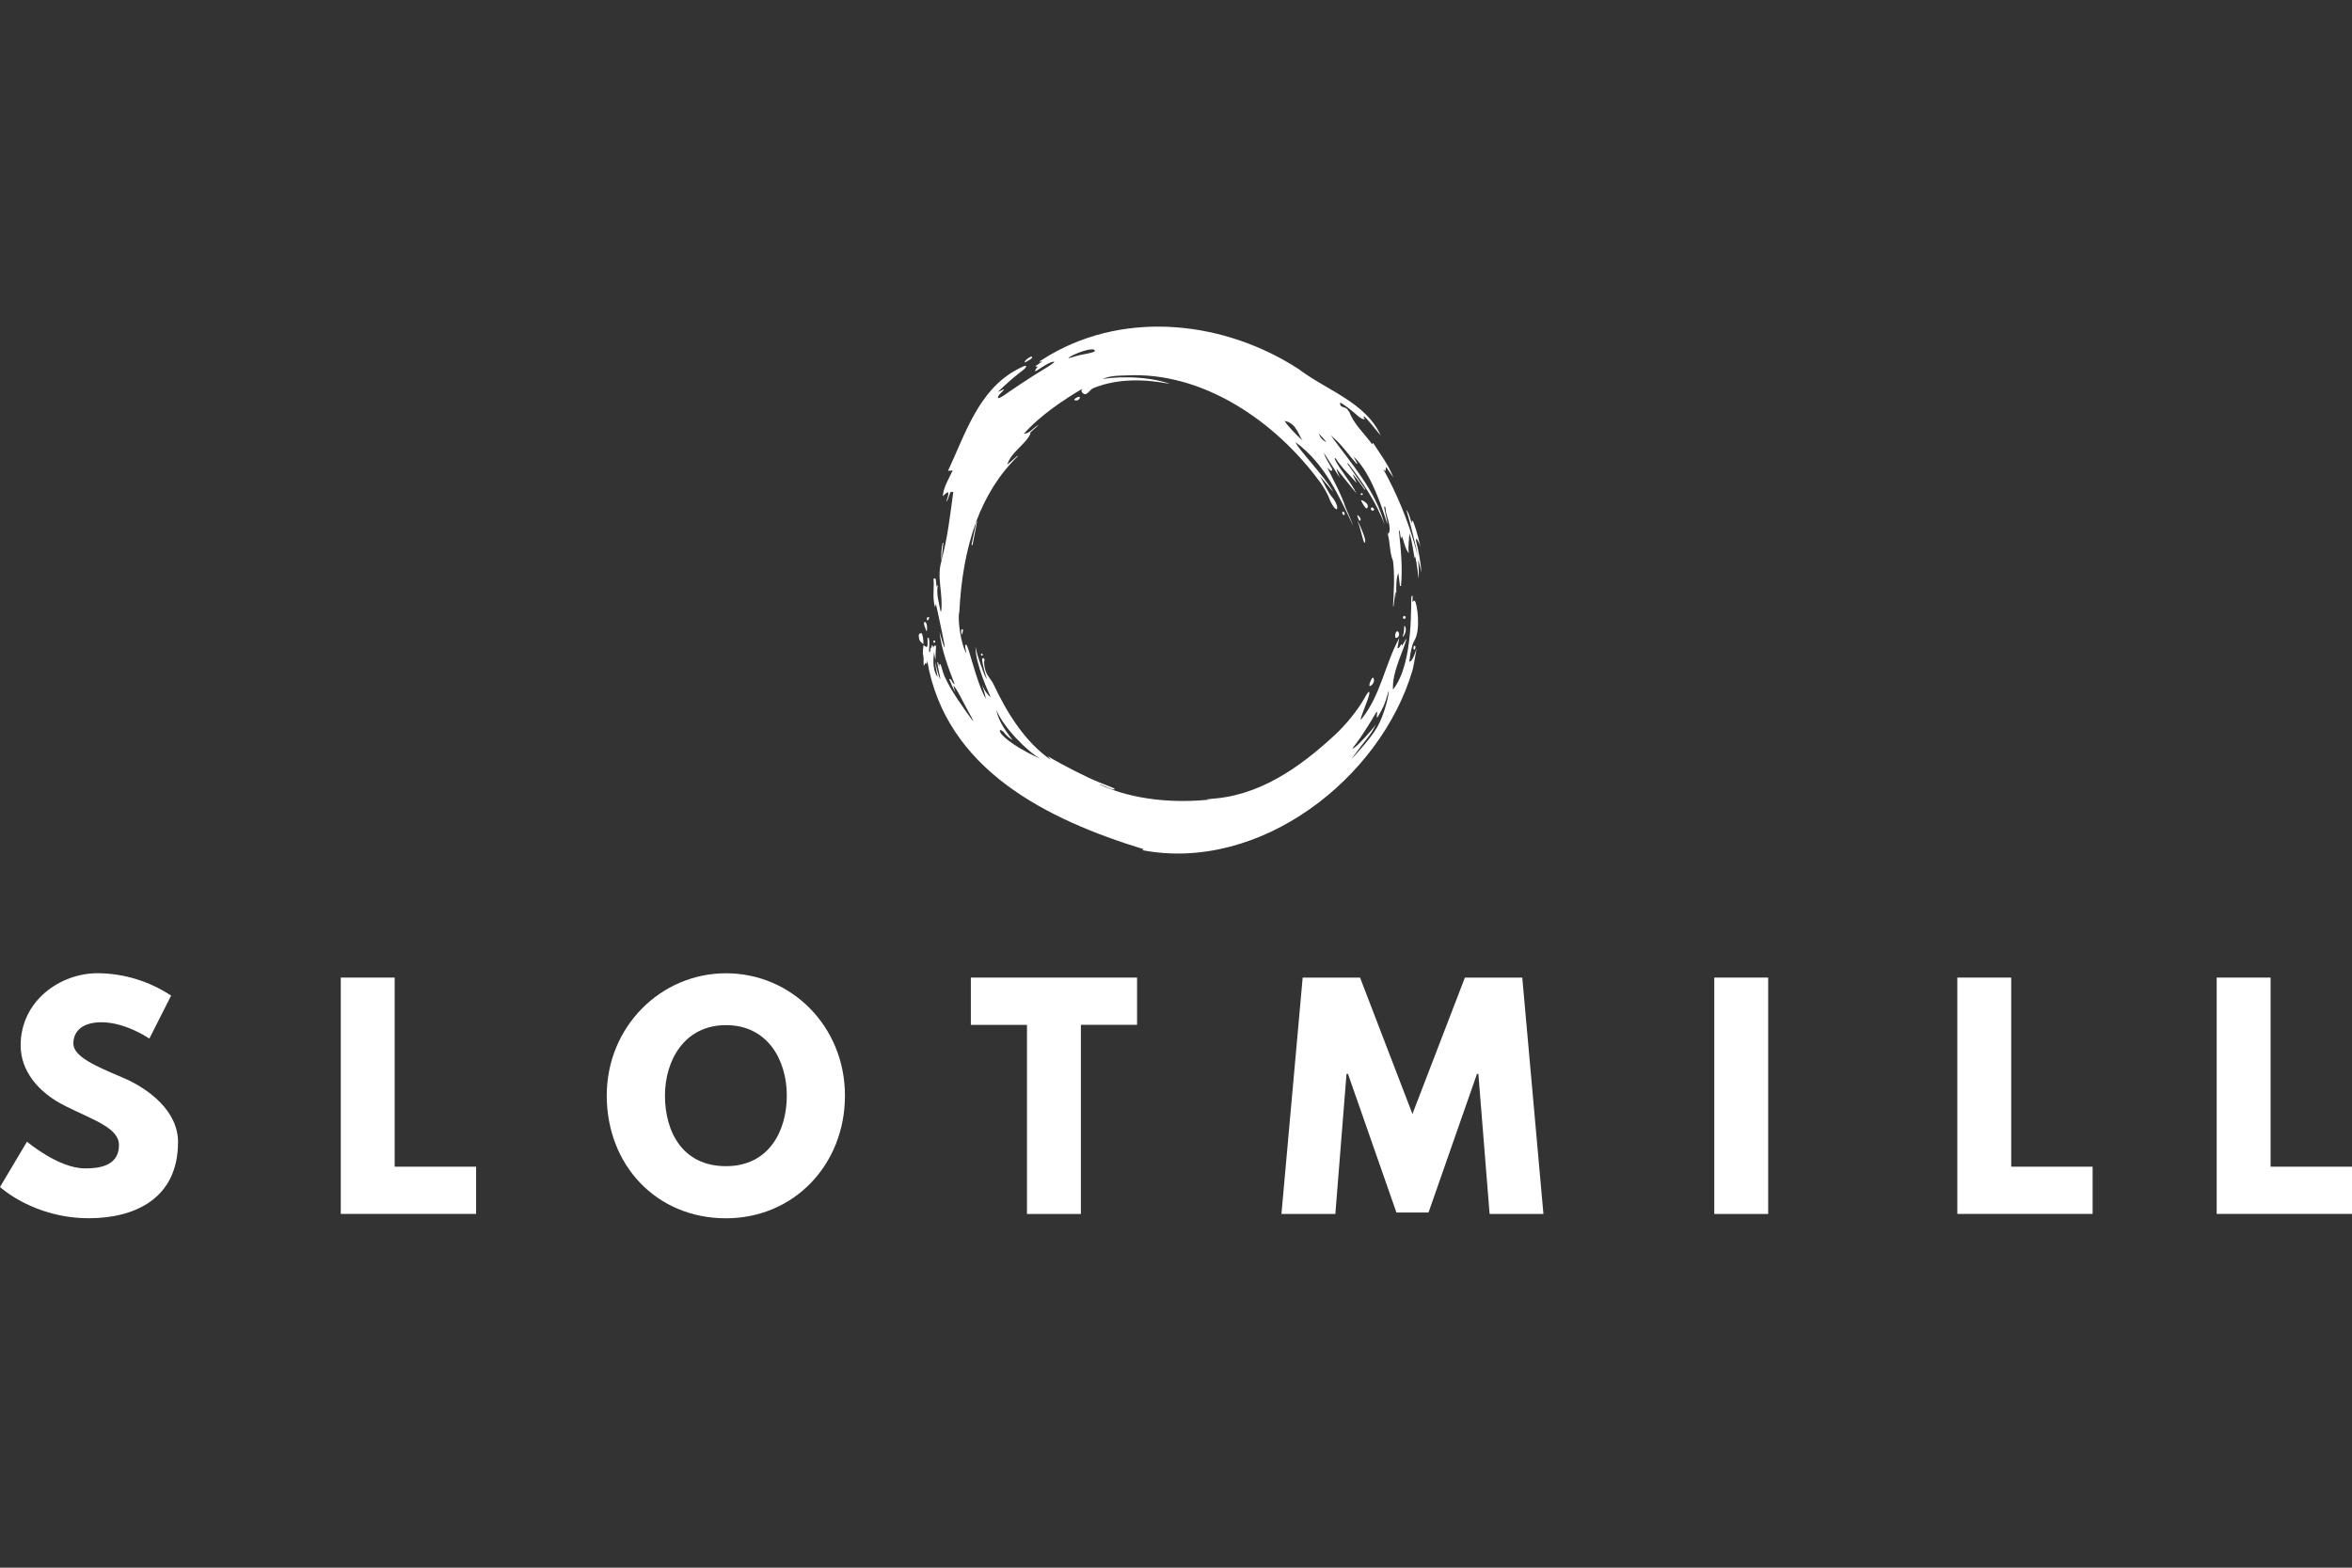 <svg width="36" height="24" viewBox="0 0 36 24" fill="none" xmlns="http://www.w3.org/2000/svg">
<rect x="0" y="0" width="36" height="24" fill="#333333" stroke="none"/>
<g style="mix-blend-mode:luminosity">
<path d="M2.619 15.242L2.286 15.9C2.286 15.9 1.926 15.65 1.553 15.65C1.273 15.65 1.123 15.778 1.123 15.975C1.123 16.177 1.465 16.322 1.878 16.497C2.281 16.668 2.725 17.01 2.725 17.484C2.725 18.348 2.066 18.65 1.36 18.65C0.513 18.65 0 18.172 0 18.172L0.413 17.478C0.413 17.478 0.895 17.887 1.299 17.887C1.479 17.887 1.821 17.869 1.821 17.531C1.821 17.268 1.435 17.149 1.005 16.935C0.57 16.72 0.316 16.382 0.316 16.004C0.316 15.328 0.912 14.899 1.496 14.899C1.896 14.902 2.286 15.021 2.619 15.242Z" fill="white"/>
<path d="M6.041 17.861H7.287V18.584H5.216V14.966H6.041V17.861Z" fill="white"/>
<path d="M11.112 14.9C12.117 14.9 12.933 15.716 12.933 16.773C12.933 17.83 12.152 18.651 11.112 18.651C10.042 18.651 9.287 17.831 9.287 16.773C9.287 15.716 10.116 14.9 11.112 14.9ZM11.112 17.853C11.77 17.853 12.043 17.313 12.043 16.773C12.043 16.233 11.753 15.694 11.112 15.694C10.476 15.694 10.178 16.234 10.178 16.773C10.178 17.313 10.437 17.853 11.112 17.853Z" fill="white"/>
<path d="M14.86 14.966H17.404V15.689H16.544V18.585H15.719V15.69H14.86V14.966Z" fill="white"/>
<path d="M22.628 16.44H22.607L21.865 18.563H21.374L20.632 16.44H20.61L20.439 18.585H19.614L19.939 14.966H20.817L21.619 17.054L22.422 14.966H23.3L23.624 18.585H22.8L22.628 16.44Z" fill="white"/>
<path d="M27.064 18.585H26.239V14.966H27.064L27.064 18.585Z" fill="white"/>
<path d="M30.784 17.861H32.03V18.584H29.959V14.966H30.784V17.861Z" fill="white"/>
<path d="M34.754 17.861H36V18.584H33.929V14.966H34.754V17.861Z" fill="white"/>
<path d="M21.754 8.764C21.751 8.62 21.707 8.413 21.677 8.29C21.658 8.214 21.701 8.248 21.743 8.376C21.701 8.181 21.634 7.971 21.619 7.971C21.604 7.971 21.612 8.001 21.609 8.014C21.598 7.986 21.583 7.92 21.564 7.874C21.541 7.817 21.518 7.784 21.534 7.835C21.566 7.929 21.689 8.426 21.702 8.513C21.689 8.467 21.674 8.412 21.664 8.375C21.547 7.961 21.382 7.561 21.174 7.184C21.19 7.197 21.198 7.203 21.207 7.212C21.209 7.19 21.21 7.173 21.213 7.146C21.255 7.206 21.291 7.257 21.326 7.309C21.253 7.113 21.123 6.949 21.016 6.779C21.012 6.786 21.008 6.792 21.002 6.801C20.879 6.63 20.713 6.488 20.646 6.286C20.643 6.295 20.641 6.3 20.639 6.307C20.63 6.207 20.499 6.265 20.513 6.163C20.588 6.202 20.714 6.304 20.775 6.36C20.835 6.415 20.861 6.415 20.882 6.418C20.904 6.42 20.861 6.385 20.873 6.374C20.89 6.36 21.051 6.573 21.133 6.666C20.906 6.159 20.302 5.974 19.877 5.65C18.763 4.927 17.265 4.741 16.072 5.433C16.019 5.464 15.946 5.51 15.915 5.53C15.884 5.551 15.952 5.529 15.955 5.532C15.923 5.555 15.894 5.574 15.859 5.598C15.824 5.623 15.898 5.605 15.882 5.617C15.867 5.629 15.799 5.72 15.887 5.662C15.976 5.603 16.077 5.537 16.13 5.537C16.183 5.537 15.918 5.686 15.82 5.75C15.667 5.849 15.531 5.938 15.444 5.999C15.371 6.051 15.296 6.104 15.279 6.093C15.251 6.071 15.353 5.987 15.366 5.968C15.386 5.937 15.255 6.022 15.285 5.99C15.381 5.895 15.482 5.805 15.588 5.721C15.662 5.665 15.708 5.632 15.706 5.608C15.705 5.584 15.63 5.623 15.551 5.666C14.973 5.982 14.772 6.652 14.51 7.208C14.533 7.207 14.553 7.205 14.582 7.203C14.52 7.335 14.443 7.453 14.43 7.596C14.459 7.575 14.476 7.545 14.511 7.534C14.525 7.581 14.498 7.624 14.488 7.668C14.491 7.669 14.494 7.67 14.497 7.671C14.515 7.624 14.533 7.576 14.55 7.53C14.564 7.531 14.576 7.532 14.591 7.533C14.542 7.887 14.505 8.238 14.408 8.585L14.413 8.58C14.33 8.835 14.439 9.087 14.406 9.358H14.396C14.373 9.225 14.327 9.095 14.355 8.956C14.351 8.962 14.346 8.967 14.335 8.981C14.332 8.943 14.327 8.908 14.324 8.874C14.32 8.848 14.287 8.848 14.289 8.871C14.301 9.012 14.268 9.152 14.312 9.296C14.318 9.276 14.323 9.256 14.326 9.246C14.371 9.459 14.486 9.973 14.455 9.908C14.424 9.843 14.405 9.751 14.38 9.673C14.412 9.951 14.511 10.214 14.612 10.474C14.604 10.474 14.581 10.455 14.563 10.414C14.553 10.389 14.526 10.39 14.531 10.405C14.558 10.473 14.588 10.539 14.623 10.603C14.608 10.559 14.593 10.506 14.597 10.498C14.66 10.572 14.727 10.718 14.769 10.795C14.811 10.873 14.961 11.138 14.863 10.999C14.764 10.86 14.553 10.579 14.452 10.341C14.422 10.271 14.404 10.166 14.389 10.165C14.374 10.164 14.377 10.197 14.375 10.209C14.366 10.195 14.364 10.13 14.352 10.135C14.331 10.142 14.411 10.428 14.387 10.389C14.364 10.35 14.321 10.171 14.311 10.118C14.319 10.232 14.352 10.336 14.349 10.364C14.253 10.212 14.297 10.048 14.297 9.968C14.298 10.014 14.307 10.06 14.324 10.104C14.312 10.015 14.33 9.921 14.326 9.894C14.322 9.866 14.284 9.889 14.287 9.921C14.279 9.904 14.277 9.874 14.268 9.877C14.258 9.879 14.259 9.91 14.257 9.929C14.252 9.922 14.251 9.908 14.245 9.913C14.24 9.917 14.243 9.995 14.225 9.983C14.214 9.977 14.225 9.913 14.225 9.855C14.225 9.802 14.218 9.757 14.208 9.762C14.185 9.769 14.204 9.795 14.197 9.877C14.191 9.951 14.127 9.844 14.133 9.893C14.135 9.91 14.116 9.968 14.131 10.035C14.145 10.102 14.128 10.203 14.145 10.185C14.162 10.166 14.155 10.155 14.168 10.146C14.172 10.151 14.17 10.166 14.179 10.161C14.189 10.156 14.187 10.135 14.192 10.116C14.477 11.782 16.026 12.548 17.509 13.002L17.481 13.015C19.283 13.362 21.132 11.919 21.62 10.261C21.633 10.217 21.663 10.048 21.683 9.926C21.617 10.144 21.571 10.139 21.572 10.123C21.59 9.977 21.61 9.877 21.647 9.809C21.753 9.643 21.688 9.222 21.655 9.2C21.63 9.184 21.62 9.221 21.618 9.221C21.621 9.188 21.63 9.078 21.605 9.131C21.586 9.17 21.652 10.142 21.321 10.558C21.308 10.295 21.45 10.043 21.527 9.788C21.525 9.787 21.523 9.786 21.521 9.785C21.501 9.817 21.482 9.85 21.46 9.885C21.458 9.875 21.456 9.867 21.454 9.862C21.427 9.877 21.431 9.921 21.389 9.924C21.399 9.87 21.408 9.819 21.417 9.768C21.204 10.156 21.13 10.648 20.842 11.005C20.792 11.067 20.881 10.855 20.933 10.712C20.979 10.586 20.97 10.53 20.884 10.689C20.782 10.873 20.595 11.1 20.441 11.243C19.894 11.75 19.26 12.204 18.48 12.232V12.237H18.549C17.995 12.301 17.351 12.251 16.837 12.013C16.838 12.011 16.839 12.01 16.84 12.008C16.912 12.034 17.066 12.115 17.06 12.077C17.058 12.061 16.864 12.001 16.66 11.905C16.381 11.774 16.068 11.599 16.047 11.582C16.011 11.552 16.084 11.628 16.081 11.631C15.689 11.357 15.416 10.92 15.208 10.477C15.176 10.41 15.122 10.361 15.091 10.287C15.069 10.233 15.058 10.134 15.064 10.126C15.089 10.084 15.027 10.043 15.032 10.109C15.049 10.203 15.072 10.295 15.102 10.385C15.114 10.418 15.075 10.35 15.06 10.31C14.961 10.045 14.952 9.998 14.931 9.903C14.931 10.172 15.132 10.599 15.163 10.674C15.12 10.644 15.058 10.559 15.029 10.473C15.058 10.575 15.088 10.659 15.086 10.693C14.939 10.432 14.823 9.869 14.788 9.869C14.752 9.869 14.788 9.959 14.792 10.001C14.707 9.873 14.652 9.468 14.684 9.365C14.707 8.902 14.779 8.429 14.94 7.993C14.94 7.993 14.94 7.99 14.94 7.99C14.94 7.989 14.942 7.984 14.943 7.981C15.083 7.611 15.286 7.268 15.579 6.984C15.576 6.983 15.574 6.981 15.572 6.979C15.52 7.026 15.469 7.07 15.417 7.115C15.477 6.915 15.694 6.812 15.774 6.635L15.763 6.628C15.806 6.589 15.85 6.55 15.899 6.504C15.812 6.544 15.769 6.635 15.671 6.641C15.922 6.357 16.291 6.114 16.57 5.949C16.544 5.965 16.547 6.015 16.597 6.033C16.644 6.049 16.68 5.963 16.741 5.939C17.123 5.787 17.534 5.805 17.911 5.878C17.506 5.733 16.987 5.778 16.875 5.804C16.997 5.743 17.176 5.751 17.245 5.747C18.416 5.687 19.528 6.454 20.207 7.384C20.245 7.436 20.324 7.559 20.353 7.65C20.366 7.689 20.436 7.812 20.461 7.794C20.485 7.776 20.446 7.678 20.396 7.619C20.328 7.539 20.288 7.441 20.203 7.289C20.282 7.382 20.343 7.455 20.41 7.534C20.256 7.267 19.87 6.88 19.83 6.77C20.052 6.932 20.221 7.141 20.362 7.37C20.488 7.575 20.616 7.846 20.693 8.01C20.699 8.023 20.705 8.035 20.712 8.046C20.705 8.023 20.597 7.769 20.595 7.769C20.529 7.561 20.414 7.364 20.317 7.161C20.38 7.215 20.372 7.216 20.39 7.199C20.409 7.182 20.286 7.03 20.263 6.932C20.343 7.056 20.423 7.181 20.507 7.313C20.488 7.267 20.473 7.226 20.456 7.186C20.458 7.186 20.461 7.184 20.463 7.183C20.563 7.307 20.662 7.43 20.761 7.554C20.669 7.363 20.517 7.207 20.426 7.022L20.442 7.014C20.527 7.154 20.714 7.331 20.756 7.384C20.797 7.438 20.668 7.212 20.721 7.274C20.775 7.336 20.858 7.455 20.876 7.48C20.894 7.506 20.908 7.507 20.885 7.474L20.623 7.098L20.632 7.091C20.855 7.381 21.067 7.687 21.192 8.032C21.06 7.51 20.679 7.096 20.37 6.666C20.527 6.79 20.635 6.957 20.766 7.102C20.769 7.099 20.772 7.097 20.775 7.095C20.756 7.061 20.738 7.027 20.719 6.993C21.012 7.248 21.211 7.961 21.23 8.007C21.249 8.054 21.217 7.91 21.195 7.813C21.173 7.715 21.21 7.743 21.21 7.81C21.209 7.877 21.312 8.074 21.251 8.178C21.246 8.17 21.241 8.162 21.233 8.146C21.282 8.296 21.264 8.451 21.322 8.589C21.35 8.821 21.334 9.052 21.322 9.282H21.329C21.338 9.212 21.348 9.14 21.357 9.07H21.366V9.151C21.38 9.025 21.357 8.887 21.403 8.771C21.411 8.838 21.419 8.905 21.428 8.972C21.433 8.972 21.439 8.971 21.444 8.97C21.471 8.688 21.441 8.408 21.412 8.127C21.416 8.127 21.42 8.127 21.424 8.125C21.43 8.164 21.436 8.201 21.442 8.248C21.45 8.23 21.453 8.221 21.459 8.209C21.492 8.299 21.505 8.395 21.564 8.472C21.546 8.368 21.571 8.269 21.572 8.166C21.618 8.285 21.642 8.513 21.65 8.533C21.658 8.554 21.66 8.517 21.657 8.51C21.69 8.606 21.713 8.892 21.715 8.848C21.718 8.755 21.715 8.662 21.705 8.569C21.727 8.633 21.743 8.698 21.754 8.764ZM20.747 11.433C20.687 11.477 20.681 11.478 20.755 11.386C20.828 11.294 20.99 11.036 21.052 10.926C21.113 10.815 21.04 11.062 21.097 10.96C21.153 10.859 21.191 10.812 21.256 10.569C21.262 10.646 21.182 10.957 21.08 11.132C20.978 11.307 20.782 11.514 20.707 11.599C20.633 11.685 20.843 11.406 20.92 11.311C20.976 11.244 21.022 11.171 21.058 11.092C20.981 11.2 20.806 11.387 20.747 11.433ZM15.251 10.866C15.344 11.123 15.734 11.514 15.923 11.614C15.613 11.481 15.355 11.298 15.312 11.213C15.284 11.159 15.329 11.169 15.369 11.216C15.404 11.262 15.448 11.3 15.498 11.328C15.341 11.127 15.272 10.995 15.251 10.866ZM16.472 5.451C16.379 5.479 16.297 5.505 16.404 5.447C16.501 5.395 16.715 5.319 16.754 5.36C16.793 5.4 16.565 5.421 16.472 5.451ZM19.663 6.444C19.853 6.478 19.883 6.694 19.947 6.754C19.828 6.645 19.71 6.523 19.663 6.444ZM20.241 6.728C20.216 6.704 20.197 6.674 20.187 6.64C20.226 6.678 20.262 6.718 20.296 6.761C20.308 6.775 20.279 6.761 20.241 6.728H20.241Z" fill="white"/>
<path d="M14.87 8.341L14.945 7.981L14.955 7.984L14.885 8.348L14.87 8.341Z" fill="white"/>
<path d="M14.41 8.585C14.403 8.492 14.409 8.399 14.429 8.309H14.439C14.429 8.4 14.419 8.492 14.41 8.584V8.585Z" fill="white"/>
<path d="M20.995 10.391C20.967 10.443 20.933 10.541 20.995 10.488C21.058 10.435 21.024 10.338 20.995 10.391Z" fill="white"/>
<path d="M21.478 9.714C21.501 9.653 21.482 9.528 21.512 9.604C21.543 9.679 21.442 9.811 21.478 9.714Z" fill="white"/>
<path d="M14.125 9.859C14.144 9.896 14.13 9.691 14.099 9.693C14.068 9.695 14.054 9.716 14.068 9.776C14.082 9.836 14.11 9.829 14.125 9.859Z" fill="white"/>
<path d="M14.178 9.657C14.168 9.631 14.132 9.547 14.144 9.53C14.156 9.512 14.173 9.52 14.184 9.558C14.196 9.596 14.19 9.687 14.178 9.657Z" fill="white"/>
<path d="M14.727 9.711C14.731 9.695 14.747 9.643 14.736 9.635C14.726 9.628 14.715 9.634 14.712 9.656C14.708 9.679 14.723 9.729 14.727 9.711Z" fill="white"/>
<path d="M14.207 9.447C14.238 9.445 14.216 9.484 14.199 9.499C14.191 9.508 14.171 9.451 14.207 9.447Z" fill="white"/>
<path d="M14.303 9.806C14.328 9.812 14.311 9.836 14.298 9.843C14.291 9.847 14.274 9.799 14.303 9.806Z" fill="white"/>
<path d="M20.783 7.99C20.759 7.934 20.822 8.047 20.86 8.153C20.884 8.216 20.904 8.269 20.893 8.3C20.874 8.357 20.838 8.121 20.783 7.99Z" fill="white"/>
<path d="M20.838 7.674C20.879 7.749 20.905 7.789 20.921 7.782C20.938 7.775 20.945 7.741 20.921 7.711C20.898 7.681 20.815 7.632 20.838 7.674Z" fill="white"/>
<path d="M20.986 7.801C20.996 7.831 21.049 7.817 21.026 7.786C21.004 7.756 20.975 7.768 20.986 7.801Z" fill="white"/>
<path d="M21.515 9.454C21.517 9.481 21.466 9.48 21.474 9.45C21.482 9.419 21.512 9.424 21.515 9.454Z" fill="white"/>
<path d="M21.663 9.921C21.675 9.88 21.638 9.875 21.635 9.911C21.631 9.948 21.652 9.962 21.663 9.921Z" fill="white"/>
<path d="M21.414 9.701C21.425 9.755 21.35 9.801 21.354 9.73C21.358 9.659 21.402 9.641 21.414 9.701Z" fill="white"/>
<path d="M15.705 5.54C15.738 5.52 15.808 5.487 15.798 5.466C15.788 5.444 15.73 5.486 15.705 5.51C15.68 5.534 15.672 5.56 15.705 5.54Z" fill="white"/>
<path d="M15.023 10.034C15.003 10.023 15.02 9.998 15.032 10.006C15.045 10.014 15.05 10.048 15.023 10.034Z" fill="white"/>
<path d="M20.553 7.833C20.534 7.837 20.551 7.892 20.573 7.884C20.595 7.876 20.574 7.828 20.553 7.833Z" fill="white"/>
<path d="M20.838 7.552C20.819 7.556 20.826 7.585 20.847 7.577C20.869 7.57 20.859 7.547 20.838 7.552Z" fill="white"/>
<path d="M20.775 7.893C20.768 7.867 20.842 7.933 20.824 7.964C20.805 7.995 20.786 7.933 20.775 7.893Z" fill="white"/>
<path d="M16.485 6.084C16.456 6.099 16.424 6.121 16.457 6.129C16.471 6.133 16.486 6.132 16.499 6.126C16.512 6.119 16.522 6.108 16.527 6.094C16.535 6.07 16.515 6.07 16.485 6.084Z" fill="white"/>
</g>
</svg>
